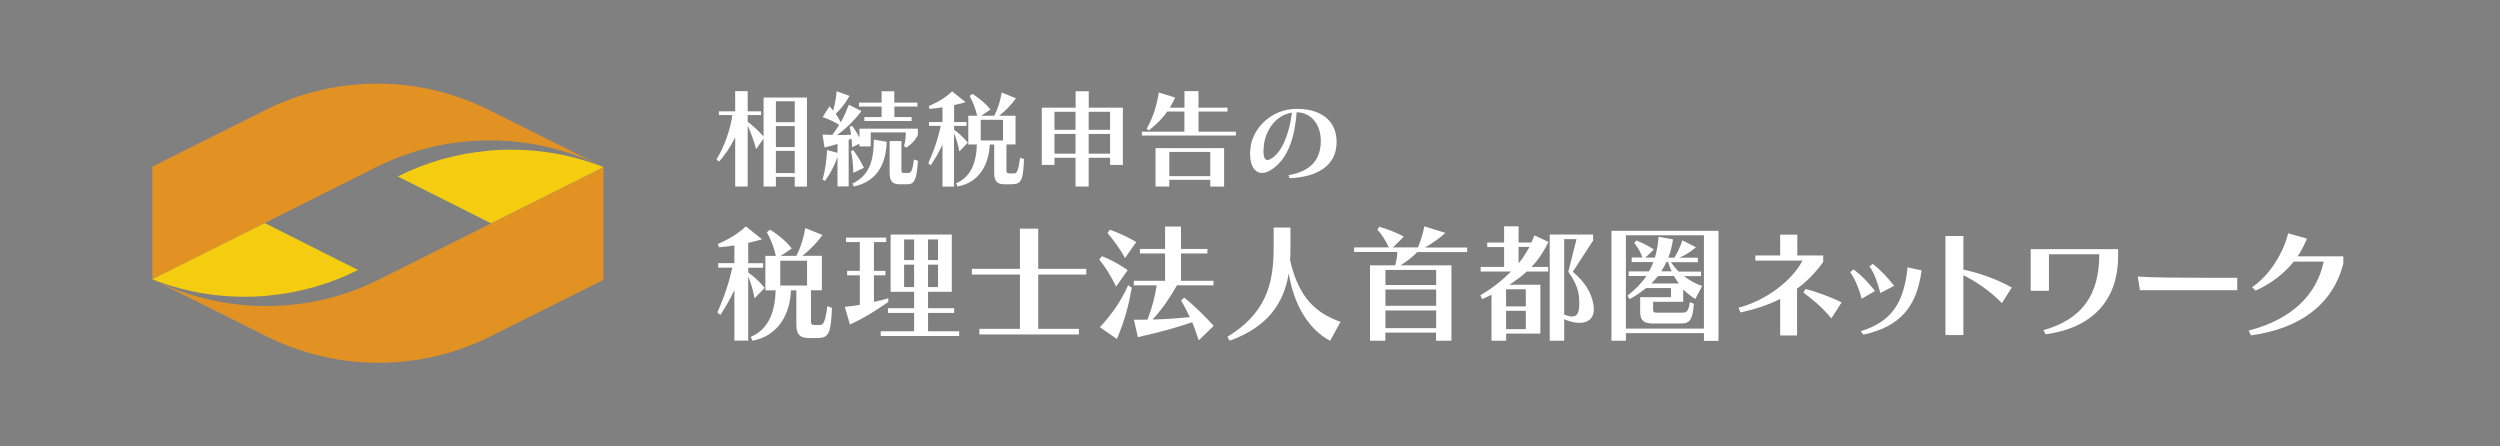 <?xml version="1.0" encoding="UTF-8"?>
<svg id="_レイヤー_1" xmlns="http://www.w3.org/2000/svg" version="1.1" viewBox="0 0 280 50">
  <rect x="0" y="0" width="280" height="50" fill="#808080" stroke="none"/>
  <!-- Generator: Adobe Illustrator 29.7.1, SVG Export Plug-In . SVG Version: 2.1.1 Build 8)  -->
  <defs>
    <style>
      .st0 {
        fill: #e29223;
      }

      .st1 {
        fill: #fff;
      }

      .st2 {
        fill: #192958;
      }

      .st3 {
        fill: #f4cd11;
      }
    </style>
  </defs>
  <g>
    <g>
      <polygon class="st2" points="17.06 31.26 29.65 24.97 29.65 24.97 17.06 31.26"/>
      <path class="st0" d="M54.97,25.04h0l-12.73,6.37c-3.76,1.84-7.99,2.87-12.46,2.87s-8.9-1.08-12.73-3.01l12.73,6.36h0c7.91,3.99,17.24,4,25.16.04l.03-.02,12.62-6.31v-12.62l-12.62,6.31h0Z"/>
      <path class="st0" d="M29.68,24.96h0l12.73-6.37c3.76-1.84,7.99-2.87,12.46-2.87s8.9,1.08,12.73,3.01l-12.73-6.36h0c-7.91-3.99-17.24-4-25.16-.04l-.03.02-12.62,6.31v12.62l12.62-6.31h0Z"/>
    </g>
    <path class="st3" d="M30,33.11c3.63-.33,7.03-1.33,10.1-2.87l-10.44-5.25h-.02l-12.59,6.29c3.99,1.57,8.39,2.25,12.95,1.84h0Z"/>
    <path class="st3" d="M54.65,16.89c-3.63.33-7.03,1.33-10.1,2.87l10.44,5.25h.02l12.59-6.29c-3.99-1.57-8.39-2.25-12.95-1.84h0Z"/>
  </g>
  <g>
    <path class="st1" d="M89.01,20.89v-1.08h-2.11v1.08h-1.38v-5.38l-.83,1.2c-.27-1-.58-1.8-.95-2.65v6.83h-1.4v-5.51c-.51,1.04-1.15,2.02-1.82,2.72l-.27-.25c.88-1.41,1.54-3.31,1.77-4.96h-1.5v-.42h1.82v-2.26h1.4v2.26h1.5v.42h-1.5v.74c.65.5,1.28,1.1,1.78,1.65v-4.36h4.86v9.98h-1.37ZM89.01,11.34h-2.11v2.35h2.11v-2.35ZM89.01,14.12h-2.11v2.35h2.11v-2.35ZM89.01,16.9h-2.11v2.48h2.11v-2.48Z"/>
    <path class="st1" d="M101.52,16.54l-.27-.17c.13-.43.2-1.04.2-1.54h-3.93v1.57h-1.26v-.31l-.82.4c-.01-.32-.04-.64-.07-.96,0,0-.15.08-.32.13v5.22h-1.25v-3.3c-.31.9-.81,1.88-1.4,2.68l-.27-.14c.31-1.1.46-2.3.5-3.32l1.17.32v-1c-.46.15-.95.28-1.45.4l-.23-1.45c.37.01.74.02,1.1.04.27-.36.53-.74.77-1.14-.63-.36-1.22-.64-1.85-.85l.76-1.22c.14.15.27.32.42.49.2-.72.33-1.48.38-2.17l1.44.52c-.36.68-.95,1.47-1.54,2.01.2.28.39.61.57.95.36-.63.65-1.31.9-1.96l1.42.7c-.78,1.02-1.72,1.96-2.75,2.69.53,0,1.04-.01,1.58-.04-.05-.31-.09-.61-.15-.87l.26-.14c.29.39.58.84.83,1.33v-1h6.54v.71c-.25.55-.71,1.03-1.28,1.41ZM95.57,19.36c-.02-.89-.09-1.72-.26-2.43l.25-.12c.49.66.85,1.27,1.2,1.98l-1.19.57ZM95.64,20.89l-.18-.32c1.83-.88,2.4-2.42,2.41-4.94l1.44.25c-.08,2.29-.89,4.37-3.67,5.01ZM100.17,11.93v1.18h1.93v.44h-5.29v-.44h1.93v-1.18h-2.53v-.44h2.53v-1.27h1.42v1.27h2.59v.44h-2.59ZM101.68,20.64h-.89c-.74,0-1.15-.24-1.15-1.26v-3.58h1.32v3.31c0,.25.13.26.27.26h.43c.39,0,.51-.14.71-1.51l.44.15c-.13,2.01-.37,2.62-1.13,2.62Z"/>
    <path class="st1" d="M107.44,16.94c-.14-.8-.36-1.47-.59-2.04v6h-1.29v-4.72c-.38.83-.82,1.6-1.32,2.34l-.27-.25c.63-1.37,1.07-2.69,1.4-4.17h-1.32v-.43h1.51v-1.65c-.47.07-.96.13-1.45.18l-.08-.32c1.14-.49,1.91-1,2.61-1.64l1.51,1.2c-.4.12-.83.24-1.29.33v1.9h1.39v.43h-1.39v.44c.58.42,1.09.89,1.53,1.44l-.94.97ZM113.41,20.64h-.84c-.72,0-1.22-.17-1.22-1.27v-3.18h-.5c-.08,2.2-1.16,4.25-3.6,4.7l-.17-.36c1.66-.69,2.28-2.33,2.33-4.35h-.96v-3.22h.99c-.2-.89-.48-1.52-.84-2.21l.3-.24c.76.49,1.46,1.03,2.03,1.76l-1.03.69h1.46c.42-.81.69-1.72.83-2.6l1.6.65c-.49.7-1.18,1.4-1.88,1.95h1.83v3.22h-1.02v2.94c0,.19.08.3.3.3h.55c.31,0,.46-.21.69-1.76l.43.15c-.09,2.27-.28,2.81-1.26,2.81ZM112.34,13.42h-2.5v2.31h2.5v-2.31Z"/>
    <path class="st1" d="M124.33,18.47v-.8h-2.4v3.22h-1.47v-3.22h-2.36v.8h-1.42v-6.41h3.79v-1.84h1.47v1.84h3.82v6.41h-1.42ZM120.46,12.52h-2.36v2.02h2.36v-2.02ZM120.46,15h-2.36v2.21h2.36v-2.21ZM124.33,12.52h-2.4v2.02h2.4v-2.02ZM124.33,15h-2.4v2.21h2.4v-2.21Z"/>
    <path class="st1" d="M127.89,15.18v-.43h4.76v-2.26h-1.92c-.51.76-1.2,1.41-2.05,2.12l-.26-.19c.77-1.32,1.14-2.66,1.37-4.06l1.83.57c-.19.4-.39.77-.61,1.13h1.65v-1.85h1.57v1.85h3.25v.43h-3.25v2.26h4.19v.43h-10.52ZM135.55,20.89v-.75h-4.59v.75h-1.54v-4.3h7.68v4.31h-1.54ZM135.55,17.02h-4.59v2.71h4.59v-2.71Z"/>
    <path class="st1" d="M144.44,19.96l-.13-.34c2.41-.42,3.5-1.64,3.61-3.53,0-.1.01-.19.01-.29,0-2.04-1.23-3.22-2.71-3.22-.24,3.25-1.17,5.42-2.93,6.49-.32.2-.64.3-.93.3-.77,0-1.35-.71-1.35-2.12,0-.21.01-.44.04-.68.25-2.23,2.36-4.38,5.19-4.38s4.46,1.41,4.46,3.72c0,.08-.01.18-.01.27-.13,2.31-2.03,3.64-5.25,3.78ZM141.55,16.33c-.02.24-.04.45-.04.63,0,.66.17.96.45.96.14,0,.31-.08.51-.21,1.06-.72,1.88-2.47,2.23-5.09-1.88.27-2.98,2.07-3.16,3.72Z"/>
    <path class="st1" d="M84.51,33.41c-.17-.95-.43-1.76-.71-2.45v7.19h-1.55v-5.67c-.46,1-.98,1.92-1.58,2.8l-.33-.3c.75-1.64,1.28-3.23,1.68-5h-1.58v-.51h1.81v-1.98c-.57.09-1.15.16-1.74.21l-.1-.38c1.37-.58,2.29-1.2,3.13-1.96l1.81,1.44c-.48.14-1,.29-1.55.4v2.28h1.67v.51h-1.67v.53c.7.5,1.31,1.07,1.84,1.72l-1.12,1.17ZM91.67,37.86h-1.01c-.87,0-1.47-.2-1.47-1.52v-3.82h-.6c-.1,2.63-1.4,5.1-4.31,5.64l-.2-.43c1.99-.83,2.73-2.79,2.79-5.21h-1.15v-3.86h1.18c-.24-1.07-.57-1.82-1.01-2.65l.36-.29c.91.58,1.75,1.24,2.43,2.11l-1.24.83h1.75c.5-.97.83-2.06,1-3.12l1.92.78c-.58.84-1.41,1.68-2.25,2.33h2.19v3.86h-1.22v3.53c0,.23.1.36.36.36h.65c.37,0,.56-.26.83-2.11l.51.19c-.11,2.72-.34,3.37-1.51,3.37ZM90.39,29.2h-3v2.78h3v-2.78Z"/>
    <path class="st1" d="M95.19,36.35l-.57-1.98c.53-.06,1.14-.13,1.68-.23v-3.3h-1.42v-.5h1.42v-3.23h-1.55v-.5h4.51v.5h-1.38v3.23h1.29v.5h-1.29v2.97c.51-.11,1.08-.24,1.61-.4v.41c-1.35.94-2.82,1.87-4.3,2.52ZM98.64,37.61v-.51h3.74v-2.05h-2.93v-.53h2.93v-1.84h-2.63v-6.41h6.85v6.41h-2.66v1.84h2.93v.53h-2.93v2.05h3.49v.53h-8.78ZM102.38,26.82h-1.12v2.31h1.12v-2.31ZM102.38,29.64h-1.12v2.51h1.12v-2.51ZM105.06,26.82h-1.12v2.31h1.12v-2.31ZM105.06,29.64h-1.12v2.51h1.12v-2.51Z"/>
    <path class="st1" d="M116.28,30.75v6.08h4.56v.63h-11.15v-.63h4.54v-6.08h-5.38v-.64h5.38v-4.5h2.05v4.5h5.38v.64h-5.38Z"/>
    <path class="st1" d="M125,32.09c-.6-1.24-1.25-2.25-1.88-3.03l.3-.37c.94.36,2.04.97,2.88,1.57l-1.3,1.84ZM125.1,37.97l-1.91-1.32c1.45-1.59,2.39-2.98,3.16-4.7l.41.27c-.37,2.05-.74,3.54-1.67,5.75ZM126,28.89c-.6-1.08-1.31-2.04-1.96-2.79l.27-.37c.93.33,2.12.87,2.95,1.38l-1.25,1.78ZM134.27,38.1c-.29-.7-.46-1.38-.74-2.01-1.96.66-3.77,1.15-6.09,1.67l-.44-1.95c.5,0,1.05,0,1.52-.01.56-1.47.85-2.68,1.03-3.84h-2.56v-.51h3.5v-3.06h-2.82v-.51h2.82v-2.51h1.78v2.51h2.96v.51h-2.96v3.06h3.64v.51h-4.09c-.85,1.48-1.65,2.65-2.73,3.83,1.45-.04,2.72-.13,4.17-.27-.33-.7-.64-1.31-.98-1.85l.34-.34c1.18.91,2.36,2.15,3.32,3.16l-1.67,1.62Z"/>
    <path class="st1" d="M148.98,38.17c-2.33-1.21-4.07-3.94-4.64-7.56-.58,3.57-2.55,6.07-6.61,7.55l-.26-.44c4.19-2.55,5.18-5.74,5.18-9.91v-2.33h1.88v2.33c0,.47-.01.91-.04,1.35.98,4.17,2.82,5.87,5.65,6.89l-1.17,2.12Z"/>
    <path class="st1" d="M158.75,28.22c-.57.57-1.08.98-1.88,1.5h5.69v8.44h-1.72v-.91h-5.68v.91h-1.72v-8.44h2.82c.14-.5.23-1.08.24-1.5h-4.84v-.51h3.89c-.43-.91-.85-1.52-1.28-1.98l.2-.33c.93.26,1.91.64,2.76,1.1l-1.22,1.21h2.8c.33-.77.58-1.64.71-2.36l2.36.73c-.65.61-1.48,1.18-2.29,1.64h4.73v.51h-5.57ZM160.85,30.23h-5.68v1.69h5.68v-1.69ZM160.85,32.43h-5.68v1.82h5.68v-1.82ZM160.85,34.77h-5.68v1.98h5.68v-1.98Z"/>
    <path class="st1" d="M171.52,29.9h1.87v.51h-2.39c-.61.56-1.27,1.04-1.95,1.48h3.47v5.47h-3.83v.8h-1.64v-5.14c-.34.16-.7.33-1.05.48l-.2-.43c1.31-.77,2.41-1.62,3.43-2.66h-3.4v-.51h2.63v-2.23h-1.89v-.51h1.89v-1.81h1.62v1.81h1.44c.11-.26.23-.53.34-.8l1.57.74c-.53,1.07-1.12,1.99-1.91,2.8ZM170.89,32.4h-2.21v1.92h2.21v-1.92ZM170.89,34.81h-2.21v2.05h2.21v-2.05ZM170.08,27.66v1.84c.44-.54.88-1.2,1.22-1.84h-1.22ZM178.51,34.62c0,1.1-.7,1.54-1.61,1.54-.53,0-1.12-.14-1.71-.41v2.41h-1.62v-11.89h4.86v.67l-2.28,3.5c1.34,1.12,2.04,2.28,2.29,3.53.04.24.07.46.07.65ZM175.65,30.44l.92-3.66h-1.38v8.46c.37.14.66.21.88.21.67,0,.81-.57.81-1.57,0-1.17-.28-2.12-1.24-3.45Z"/>
    <path class="st1" d="M190.84,38.16v-.85h-8.74v.85h-1.62v-12.31h11.99v12.33h-1.62ZM190.84,26.35h-8.74v10.45h8.74v-10.45ZM189.87,33.49c-.41-.26-1.01-.71-1.35-1.07v1.38h-3.37v.85c0,.27.07.37.4.37h2.72c.63,0,.81-.04,1-1.18l.44.18c-.11,1.54-.33,2.21-1.38,2.21h-3.25c-.94,0-1.38-.36-1.38-1.25v-1.69h3.45v-1.03h-2.78c-.47.38-1.21.9-1.84,1.24l-.26-.38c.81-.61,1.65-1.47,2.12-2.21h-1.98v-.51h2.28c.18-.34.36-.7.48-1.05h-2.42v-.51h1.2c-.31-.92-.91-1.62-.91-1.62l.23-.28s1.04.37,1.96,1.01l-.95.9h1.07c.23-.77.36-1.61.41-2.33l1.62.29c-.11.7-.28,1.42-.53,2.05h.67c.63-.97.9-1.94.9-1.94l1.52.77s-.81.75-1.87,1.17h2.09v.51h-3.02c.28.4.57.75.88,1.05h2.5v.51h-1.92c.57.43,1.34.88,2.04,1.1l-.78,1.48ZM187.48,30.91h-1.78c-.23.28-.48.57-.75.84h3.08c-.2-.26-.38-.54-.54-.84ZM186.81,29.34h-.17c-.17.37-.36.71-.58,1.05h1.17c-.16-.34-.29-.68-.41-1.05Z"/>
    <path class="st1" d="M201.27,32.33v5.24h-1.89v-4.09c-1.32.67-2.8,1.15-4.44,1.52l-.23-.53c3.06-.81,5.96-2.98,7.17-5.28h-5.28v-.58h2.78v-2.33h1.92v2.33h2.9v.73c-.87,1.21-1.84,2.19-2.93,2.99ZM205.11,35.66c-.9-1.15-2.18-2.19-3.12-2.89l.23-.4c1.1.26,3.02.97,4.04,1.5l-1.15,1.79Z"/>
    <path class="st1" d="M208.5,33.46c-.3-1.2-.74-2.19-1.28-2.99l.38-.29c.98.73,1.61,1.44,2.41,2.41l-1.51.87ZM208.71,37.49l-.31-.4c3.36-1.02,4.84-3.06,5.25-7.15l1.57.34c-.56,4.24-2.53,6.31-6.51,7.2ZM210.6,32.82c-.31-1.2-.68-2.21-1.22-3l.37-.26c.97.75,1.62,1.49,2.39,2.45l-1.54.81Z"/>
    <path class="st1" d="M224.21,33.94c-1.38-1.41-2.95-2.43-4.31-3.12v6.71h-2.01v-11.1h2.01v3.76c1.92.44,3.6,1.01,5.42,2.01l-1.11,1.75Z"/>
    <path class="st1" d="M229.12,37.44l-.26-.46c4.4-1.24,6.26-4.03,6.26-8.5h-5.64v4.09h-2.04v-4.67h9.79v.8c0,4.51-2.46,7.97-8.13,8.74Z"/>
    <path class="st1" d="M239.67,32.5l-.24-1.52c1.84.11,4.71.13,7.4.13h3.74v1.39h-10.91Z"/>
    <path class="st1" d="M252.12,37.56l-.27-.53c4.77-1.25,7.6-3.94,8.41-7.73h-3.36c-1.14,1.41-2.55,2.46-4.27,3.25l-.4-.38c1.94-1.29,3.53-3.87,4.04-6.04l2.11.6c-.3.68-.6,1.34-1.05,1.98h5.12v.84c-1.17,4.48-4.73,7.23-10.33,8.01Z"/>
  </g>
</svg>
